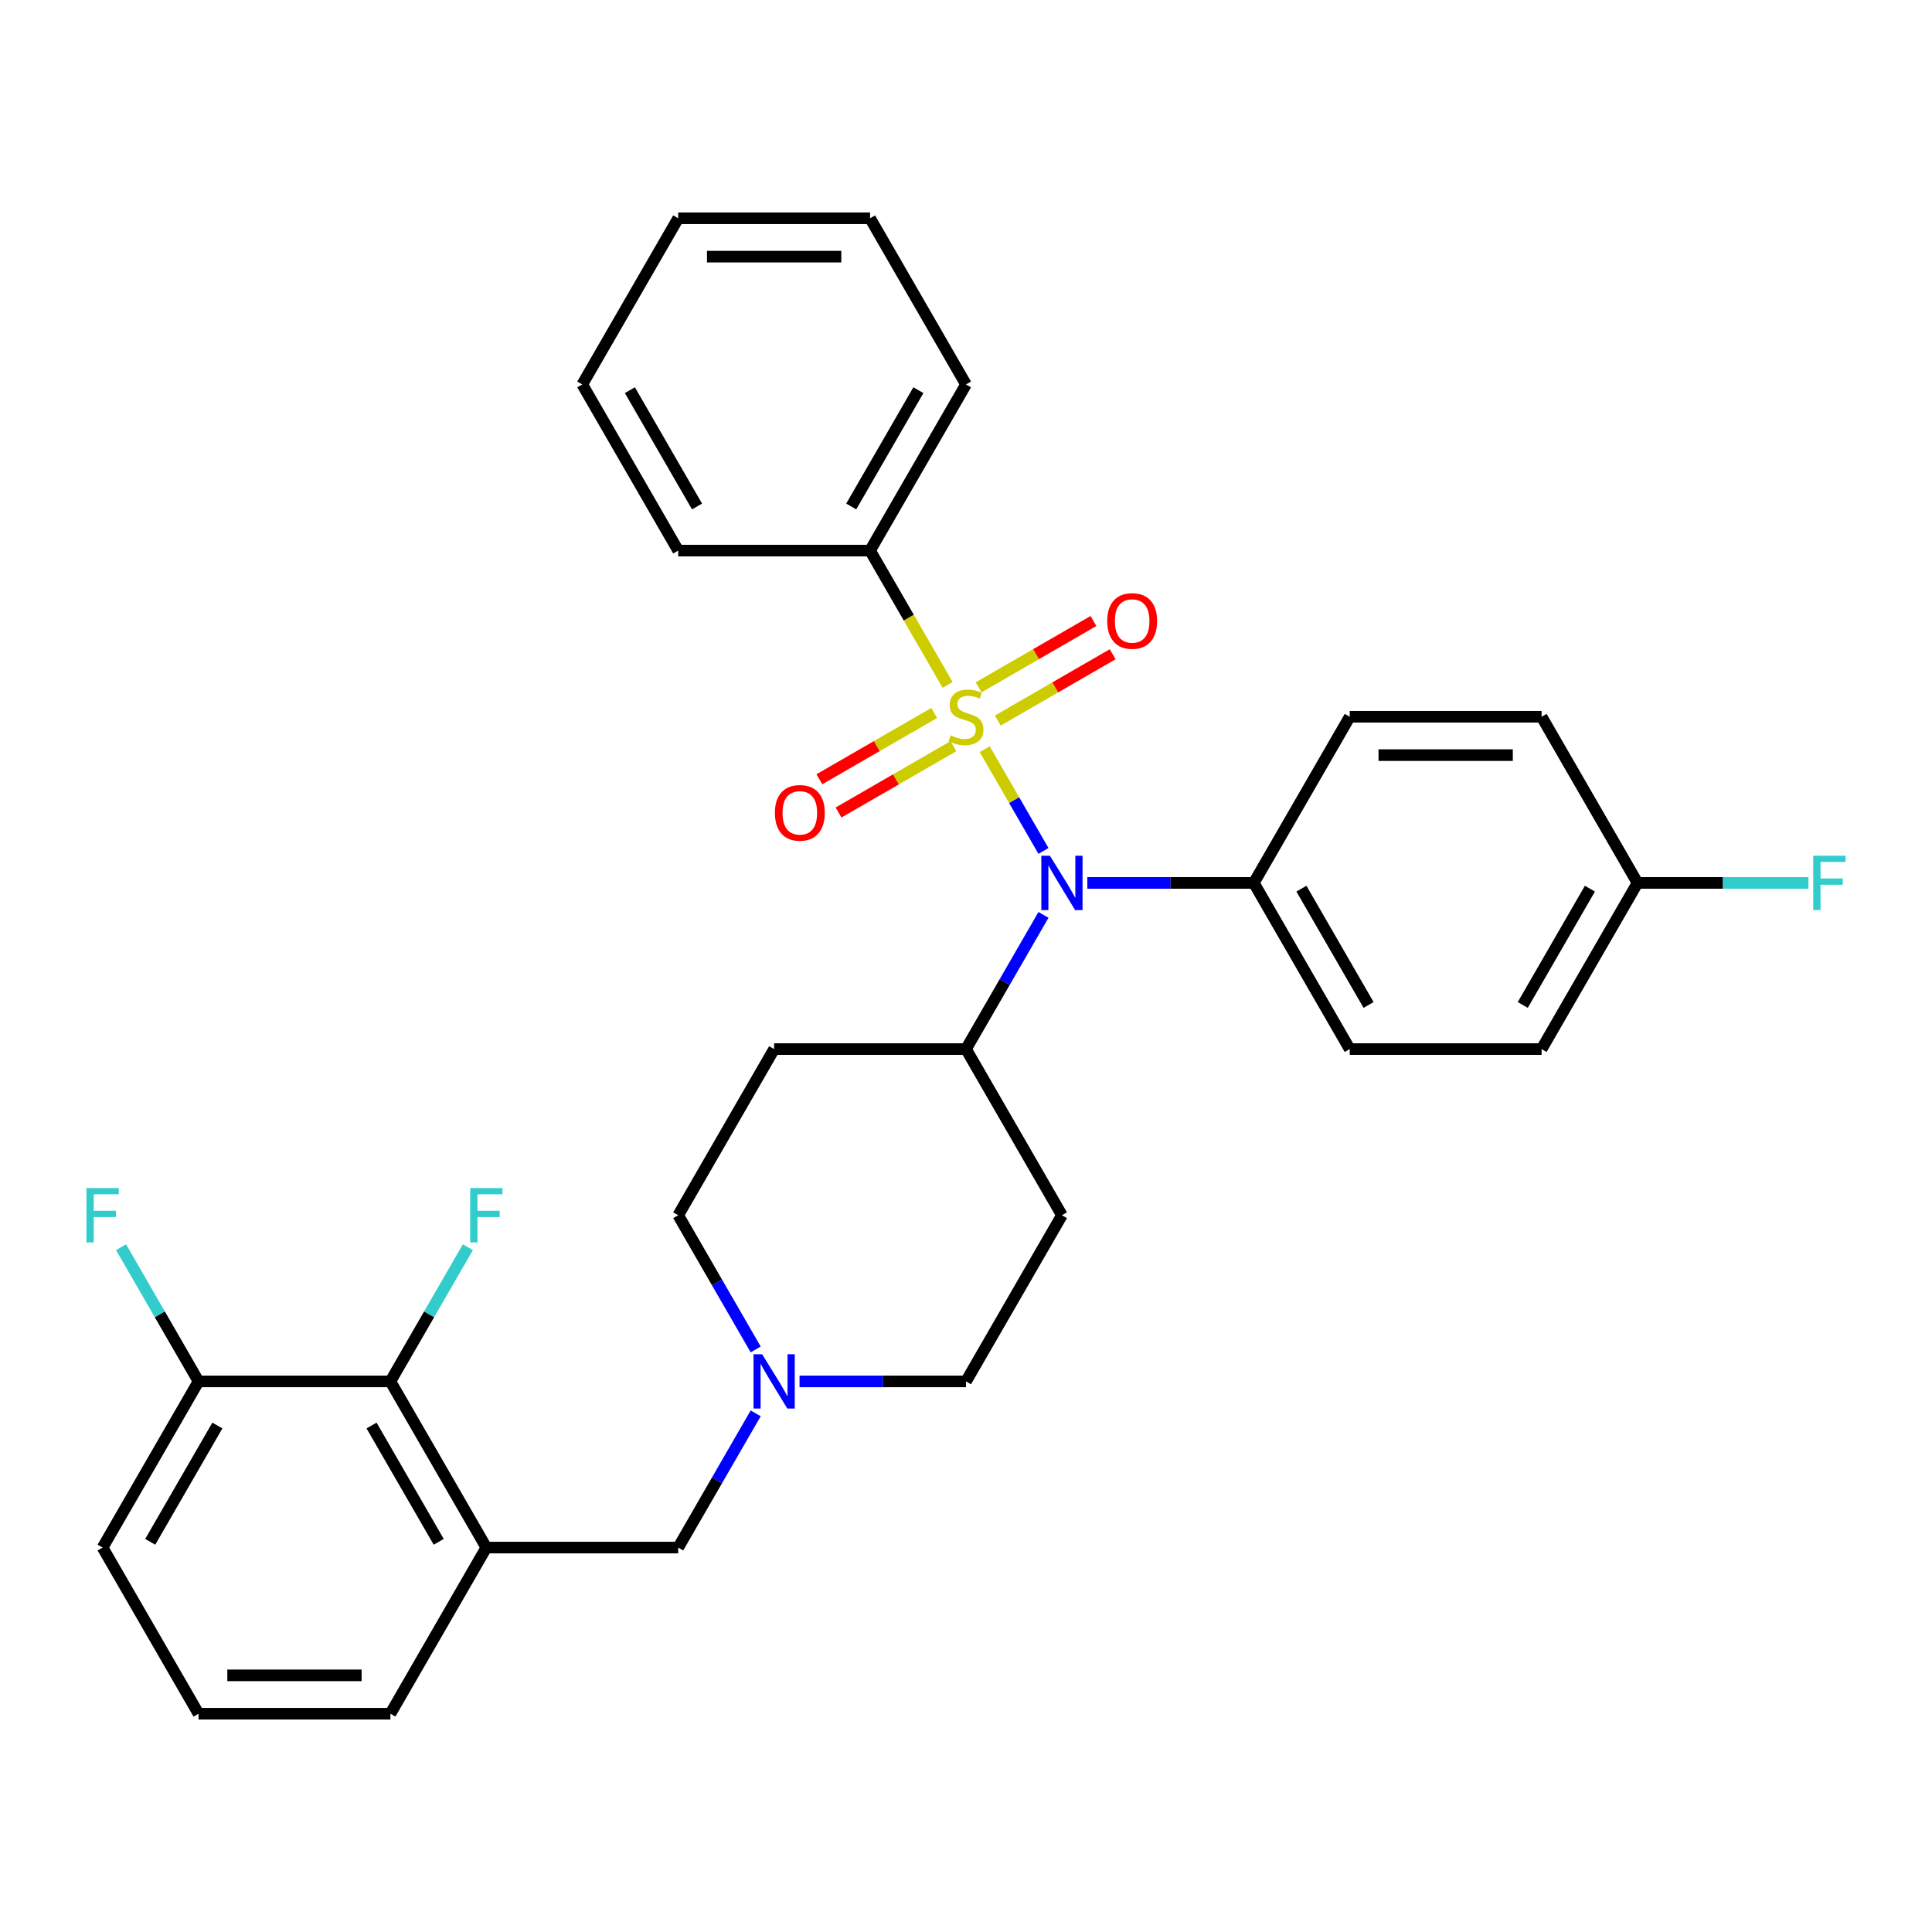 <?xml version='1.0' encoding='iso-8859-1'?>
<svg version='1.1' baseProfile='full'
              xmlns='http://www.w3.org/2000/svg'
                      xmlns:rdkit='http://www.rdkit.org/xml'
                      xmlns:xlink='http://www.w3.org/1999/xlink'
                  xml:space='preserve'
width='1000px' height='1000px' viewBox='0 0 1000 1000'>
<!-- END OF HEADER -->
<rect style='opacity:1.0;fill:#FFFFFF;stroke:none' width='1000' height='1000' x='0' y='0'> </rect>
<path class='bond-0' d='M 549.655,629.007 L 500,715.012' style='fill:none;fill-rule:evenodd;stroke:#000000;stroke-width:6px;stroke-linecap:butt;stroke-linejoin:miter;stroke-opacity:1' />
<path class='bond-1' d='M 549.655,629.007 L 500,543.002' style='fill:none;fill-rule:evenodd;stroke:#000000;stroke-width:6px;stroke-linecap:butt;stroke-linejoin:miter;stroke-opacity:1' />
<path class='bond-2' d='M 500,715.012 L 456.92,715.012' style='fill:none;fill-rule:evenodd;stroke:#000000;stroke-width:6px;stroke-linecap:butt;stroke-linejoin:miter;stroke-opacity:1' />
<path class='bond-2' d='M 456.92,715.012 L 413.839,715.012' style='fill:none;fill-rule:evenodd;stroke:#0000FF;stroke-width:6px;stroke-linecap:butt;stroke-linejoin:miter;stroke-opacity:1' />
<path class='bond-3' d='M 391.138,698.467 L 371.087,663.737' style='fill:none;fill-rule:evenodd;stroke:#0000FF;stroke-width:6px;stroke-linecap:butt;stroke-linejoin:miter;stroke-opacity:1' />
<path class='bond-3' d='M 371.087,663.737 L 351.036,629.007' style='fill:none;fill-rule:evenodd;stroke:#000000;stroke-width:6px;stroke-linecap:butt;stroke-linejoin:miter;stroke-opacity:1' />
<path class='bond-4' d='M 391.138,731.556 L 371.087,766.286' style='fill:none;fill-rule:evenodd;stroke:#0000FF;stroke-width:6px;stroke-linecap:butt;stroke-linejoin:miter;stroke-opacity:1' />
<path class='bond-4' d='M 371.087,766.286 L 351.036,801.016' style='fill:none;fill-rule:evenodd;stroke:#000000;stroke-width:6px;stroke-linecap:butt;stroke-linejoin:miter;stroke-opacity:1' />
<path class='bond-5' d='M 351.036,629.007 L 400.69,543.002' style='fill:none;fill-rule:evenodd;stroke:#000000;stroke-width:6px;stroke-linecap:butt;stroke-linejoin:miter;stroke-opacity:1' />
<path class='bond-6' d='M 400.69,543.002 L 500,543.002' style='fill:none;fill-rule:evenodd;stroke:#000000;stroke-width:6px;stroke-linecap:butt;stroke-linejoin:miter;stroke-opacity:1' />
<path class='bond-7' d='M 500,543.002 L 520.051,508.272' style='fill:none;fill-rule:evenodd;stroke:#000000;stroke-width:6px;stroke-linecap:butt;stroke-linejoin:miter;stroke-opacity:1' />
<path class='bond-7' d='M 520.051,508.272 L 540.103,473.543' style='fill:none;fill-rule:evenodd;stroke:#0000FF;stroke-width:6px;stroke-linecap:butt;stroke-linejoin:miter;stroke-opacity:1' />
<path class='bond-8' d='M 202.071,715.012 L 251.726,801.016' style='fill:none;fill-rule:evenodd;stroke:#000000;stroke-width:6px;stroke-linecap:butt;stroke-linejoin:miter;stroke-opacity:1' />
<path class='bond-8' d='M 192.319,737.843 L 227.077,798.046' style='fill:none;fill-rule:evenodd;stroke:#000000;stroke-width:6px;stroke-linecap:butt;stroke-linejoin:miter;stroke-opacity:1' />
<path class='bond-9' d='M 202.071,715.012 L 102.762,715.012' style='fill:none;fill-rule:evenodd;stroke:#000000;stroke-width:6px;stroke-linecap:butt;stroke-linejoin:miter;stroke-opacity:1' />
<path class='bond-10' d='M 202.071,715.012 L 222.123,680.282' style='fill:none;fill-rule:evenodd;stroke:#000000;stroke-width:6px;stroke-linecap:butt;stroke-linejoin:miter;stroke-opacity:1' />
<path class='bond-10' d='M 222.123,680.282 L 242.174,645.552' style='fill:none;fill-rule:evenodd;stroke:#33CCCC;stroke-width:6px;stroke-linecap:butt;stroke-linejoin:miter;stroke-opacity:1' />
<path class='bond-11' d='M 251.726,801.016 L 351.036,801.016' style='fill:none;fill-rule:evenodd;stroke:#000000;stroke-width:6px;stroke-linecap:butt;stroke-linejoin:miter;stroke-opacity:1' />
<path class='bond-12' d='M 251.726,801.016 L 202.071,887.021' style='fill:none;fill-rule:evenodd;stroke:#000000;stroke-width:6px;stroke-linecap:butt;stroke-linejoin:miter;stroke-opacity:1' />
<path class='bond-13' d='M 540.103,440.453 L 524.896,414.114' style='fill:none;fill-rule:evenodd;stroke:#0000FF;stroke-width:6px;stroke-linecap:butt;stroke-linejoin:miter;stroke-opacity:1' />
<path class='bond-13' d='M 524.896,414.114 L 509.689,387.775' style='fill:none;fill-rule:evenodd;stroke:#CCCC00;stroke-width:6px;stroke-linecap:butt;stroke-linejoin:miter;stroke-opacity:1' />
<path class='bond-14' d='M 562.803,456.998 L 605.884,456.998' style='fill:none;fill-rule:evenodd;stroke:#0000FF;stroke-width:6px;stroke-linecap:butt;stroke-linejoin:miter;stroke-opacity:1' />
<path class='bond-14' d='M 605.884,456.998 L 648.964,456.998' style='fill:none;fill-rule:evenodd;stroke:#000000;stroke-width:6px;stroke-linecap:butt;stroke-linejoin:miter;stroke-opacity:1' />
<path class='bond-15' d='M 450.345,284.988 L 500,198.984' style='fill:none;fill-rule:evenodd;stroke:#000000;stroke-width:6px;stroke-linecap:butt;stroke-linejoin:miter;stroke-opacity:1' />
<path class='bond-15' d='M 440.593,262.157 L 475.351,201.954' style='fill:none;fill-rule:evenodd;stroke:#000000;stroke-width:6px;stroke-linecap:butt;stroke-linejoin:miter;stroke-opacity:1' />
<path class='bond-16' d='M 450.345,284.988 L 351.036,284.988' style='fill:none;fill-rule:evenodd;stroke:#000000;stroke-width:6px;stroke-linecap:butt;stroke-linejoin:miter;stroke-opacity:1' />
<path class='bond-17' d='M 450.345,284.988 L 470.408,319.738' style='fill:none;fill-rule:evenodd;stroke:#000000;stroke-width:6px;stroke-linecap:butt;stroke-linejoin:miter;stroke-opacity:1' />
<path class='bond-17' d='M 470.408,319.738 L 490.471,354.488' style='fill:none;fill-rule:evenodd;stroke:#CCCC00;stroke-width:6px;stroke-linecap:butt;stroke-linejoin:miter;stroke-opacity:1' />
<path class='bond-18' d='M 483.534,369.032 L 453.813,386.192' style='fill:none;fill-rule:evenodd;stroke:#CCCC00;stroke-width:6px;stroke-linecap:butt;stroke-linejoin:miter;stroke-opacity:1' />
<path class='bond-18' d='M 453.813,386.192 L 424.091,403.352' style='fill:none;fill-rule:evenodd;stroke:#FF0000;stroke-width:6px;stroke-linecap:butt;stroke-linejoin:miter;stroke-opacity:1' />
<path class='bond-18' d='M 493.465,386.233 L 463.744,403.393' style='fill:none;fill-rule:evenodd;stroke:#CCCC00;stroke-width:6px;stroke-linecap:butt;stroke-linejoin:miter;stroke-opacity:1' />
<path class='bond-18' d='M 463.744,403.393 L 434.022,420.553' style='fill:none;fill-rule:evenodd;stroke:#FF0000;stroke-width:6px;stroke-linecap:butt;stroke-linejoin:miter;stroke-opacity:1' />
<path class='bond-19' d='M 516.466,372.954 L 546.187,355.794' style='fill:none;fill-rule:evenodd;stroke:#CCCC00;stroke-width:6px;stroke-linecap:butt;stroke-linejoin:miter;stroke-opacity:1' />
<path class='bond-19' d='M 546.187,355.794 L 575.909,338.634' style='fill:none;fill-rule:evenodd;stroke:#FF0000;stroke-width:6px;stroke-linecap:butt;stroke-linejoin:miter;stroke-opacity:1' />
<path class='bond-19' d='M 506.535,355.753 L 536.256,338.593' style='fill:none;fill-rule:evenodd;stroke:#CCCC00;stroke-width:6px;stroke-linecap:butt;stroke-linejoin:miter;stroke-opacity:1' />
<path class='bond-19' d='M 536.256,338.593 L 565.978,321.433' style='fill:none;fill-rule:evenodd;stroke:#FF0000;stroke-width:6px;stroke-linecap:butt;stroke-linejoin:miter;stroke-opacity:1' />
<path class='bond-20' d='M 500,198.984 L 450.345,112.979' style='fill:none;fill-rule:evenodd;stroke:#000000;stroke-width:6px;stroke-linecap:butt;stroke-linejoin:miter;stroke-opacity:1' />
<path class='bond-21' d='M 648.964,456.998 L 698.619,370.993' style='fill:none;fill-rule:evenodd;stroke:#000000;stroke-width:6px;stroke-linecap:butt;stroke-linejoin:miter;stroke-opacity:1' />
<path class='bond-22' d='M 648.964,456.998 L 698.619,543.002' style='fill:none;fill-rule:evenodd;stroke:#000000;stroke-width:6px;stroke-linecap:butt;stroke-linejoin:miter;stroke-opacity:1' />
<path class='bond-22' d='M 673.613,459.967 L 708.372,520.171' style='fill:none;fill-rule:evenodd;stroke:#000000;stroke-width:6px;stroke-linecap:butt;stroke-linejoin:miter;stroke-opacity:1' />
<path class='bond-23' d='M 847.583,456.998 L 797.929,543.002' style='fill:none;fill-rule:evenodd;stroke:#000000;stroke-width:6px;stroke-linecap:butt;stroke-linejoin:miter;stroke-opacity:1' />
<path class='bond-23' d='M 822.934,459.967 L 788.176,520.171' style='fill:none;fill-rule:evenodd;stroke:#000000;stroke-width:6px;stroke-linecap:butt;stroke-linejoin:miter;stroke-opacity:1' />
<path class='bond-24' d='M 847.583,456.998 L 891.816,456.998' style='fill:none;fill-rule:evenodd;stroke:#000000;stroke-width:6px;stroke-linecap:butt;stroke-linejoin:miter;stroke-opacity:1' />
<path class='bond-24' d='M 891.816,456.998 L 936.048,456.998' style='fill:none;fill-rule:evenodd;stroke:#33CCCC;stroke-width:6px;stroke-linecap:butt;stroke-linejoin:miter;stroke-opacity:1' />
<path class='bond-25' d='M 847.583,456.998 L 797.929,370.993' style='fill:none;fill-rule:evenodd;stroke:#000000;stroke-width:6px;stroke-linecap:butt;stroke-linejoin:miter;stroke-opacity:1' />
<path class='bond-26' d='M 698.619,370.993 L 797.929,370.993' style='fill:none;fill-rule:evenodd;stroke:#000000;stroke-width:6px;stroke-linecap:butt;stroke-linejoin:miter;stroke-opacity:1' />
<path class='bond-26' d='M 713.516,390.855 L 783.032,390.855' style='fill:none;fill-rule:evenodd;stroke:#000000;stroke-width:6px;stroke-linecap:butt;stroke-linejoin:miter;stroke-opacity:1' />
<path class='bond-27' d='M 698.619,543.002 L 797.929,543.002' style='fill:none;fill-rule:evenodd;stroke:#000000;stroke-width:6px;stroke-linecap:butt;stroke-linejoin:miter;stroke-opacity:1' />
<path class='bond-28' d='M 351.036,284.988 L 301.381,198.984' style='fill:none;fill-rule:evenodd;stroke:#000000;stroke-width:6px;stroke-linecap:butt;stroke-linejoin:miter;stroke-opacity:1' />
<path class='bond-28' d='M 360.788,262.157 L 326.03,201.954' style='fill:none;fill-rule:evenodd;stroke:#000000;stroke-width:6px;stroke-linecap:butt;stroke-linejoin:miter;stroke-opacity:1' />
<path class='bond-29' d='M 450.345,112.979 L 351.036,112.979' style='fill:none;fill-rule:evenodd;stroke:#000000;stroke-width:6px;stroke-linecap:butt;stroke-linejoin:miter;stroke-opacity:1' />
<path class='bond-29' d='M 435.449,132.841 L 365.932,132.841' style='fill:none;fill-rule:evenodd;stroke:#000000;stroke-width:6px;stroke-linecap:butt;stroke-linejoin:miter;stroke-opacity:1' />
<path class='bond-30' d='M 301.381,198.984 L 351.036,112.979' style='fill:none;fill-rule:evenodd;stroke:#000000;stroke-width:6px;stroke-linecap:butt;stroke-linejoin:miter;stroke-opacity:1' />
<path class='bond-31' d='M 102.762,715.012 L 82.71,680.282' style='fill:none;fill-rule:evenodd;stroke:#000000;stroke-width:6px;stroke-linecap:butt;stroke-linejoin:miter;stroke-opacity:1' />
<path class='bond-31' d='M 82.71,680.282 L 62.659,645.552' style='fill:none;fill-rule:evenodd;stroke:#33CCCC;stroke-width:6px;stroke-linecap:butt;stroke-linejoin:miter;stroke-opacity:1' />
<path class='bond-32' d='M 102.762,715.012 L 53.107,801.016' style='fill:none;fill-rule:evenodd;stroke:#000000;stroke-width:6px;stroke-linecap:butt;stroke-linejoin:miter;stroke-opacity:1' />
<path class='bond-32' d='M 112.514,737.843 L 77.756,798.046' style='fill:none;fill-rule:evenodd;stroke:#000000;stroke-width:6px;stroke-linecap:butt;stroke-linejoin:miter;stroke-opacity:1' />
<path class='bond-33' d='M 202.071,887.021 L 102.762,887.021' style='fill:none;fill-rule:evenodd;stroke:#000000;stroke-width:6px;stroke-linecap:butt;stroke-linejoin:miter;stroke-opacity:1' />
<path class='bond-33' d='M 187.175,867.159 L 117.658,867.159' style='fill:none;fill-rule:evenodd;stroke:#000000;stroke-width:6px;stroke-linecap:butt;stroke-linejoin:miter;stroke-opacity:1' />
<path class='bond-34' d='M 102.762,887.021 L 53.107,801.016' style='fill:none;fill-rule:evenodd;stroke:#000000;stroke-width:6px;stroke-linecap:butt;stroke-linejoin:miter;stroke-opacity:1' />
<path  class='atom-2' d='M 394.474 700.949
L 403.69 715.846
Q 404.603 717.315, 406.073 719.977
Q 407.543 722.638, 407.622 722.797
L 407.622 700.949
L 411.356 700.949
L 411.356 729.074
L 407.503 729.074
L 397.612 712.787
Q 396.46 710.88, 395.228 708.695
Q 394.037 706.511, 393.679 705.835
L 393.679 729.074
L 390.025 729.074
L 390.025 700.949
L 394.474 700.949
' fill='#0000FF'/>
<path  class='atom-8' d='M 543.438 442.935
L 552.654 457.832
Q 553.568 459.302, 555.037 461.963
Q 556.507 464.625, 556.587 464.784
L 556.587 442.935
L 560.321 442.935
L 560.321 471.06
L 556.467 471.06
L 546.576 454.773
Q 545.424 452.866, 544.193 450.682
Q 543.001 448.497, 542.644 447.821
L 542.644 471.06
L 538.989 471.06
L 538.989 442.935
L 543.438 442.935
' fill='#0000FF'/>
<path  class='atom-10' d='M 492.055 380.646
Q 492.373 380.765, 493.684 381.321
Q 494.995 381.877, 496.425 382.235
Q 497.895 382.553, 499.325 382.553
Q 501.986 382.553, 503.535 381.282
Q 505.085 379.971, 505.085 377.706
Q 505.085 376.157, 504.29 375.204
Q 503.535 374.25, 502.344 373.734
Q 501.152 373.218, 499.166 372.622
Q 496.663 371.867, 495.154 371.152
Q 493.684 370.437, 492.611 368.927
Q 491.579 367.418, 491.579 364.876
Q 491.579 361.34, 493.962 359.155
Q 496.385 356.971, 501.152 356.971
Q 504.409 356.971, 508.104 358.52
L 507.19 361.579
Q 503.813 360.188, 501.271 360.188
Q 498.53 360.188, 497.021 361.34
Q 495.511 362.452, 495.551 364.399
Q 495.551 365.908, 496.306 366.822
Q 497.1 367.736, 498.212 368.252
Q 499.364 368.769, 501.271 369.364
Q 503.813 370.159, 505.323 370.953
Q 506.832 371.748, 507.905 373.377
Q 509.017 374.965, 509.017 377.706
Q 509.017 381.599, 506.396 383.705
Q 503.813 385.77, 499.484 385.77
Q 496.981 385.77, 495.074 385.214
Q 493.207 384.698, 490.983 383.784
L 492.055 380.646
' fill='#CCCC00'/>
<path  class='atom-11' d='M 401.085 420.727
Q 401.085 413.974, 404.422 410.201
Q 407.759 406.427, 413.995 406.427
Q 420.232 406.427, 423.569 410.201
Q 426.906 413.974, 426.906 420.727
Q 426.906 427.56, 423.529 431.453
Q 420.153 435.306, 413.995 435.306
Q 407.798 435.306, 404.422 431.453
Q 401.085 427.6, 401.085 420.727
M 413.995 432.128
Q 418.286 432.128, 420.59 429.268
Q 422.933 426.368, 422.933 420.727
Q 422.933 415.206, 420.59 412.425
Q 418.286 409.605, 413.995 409.605
Q 409.705 409.605, 407.362 412.385
Q 405.058 415.166, 405.058 420.727
Q 405.058 426.408, 407.362 429.268
Q 409.705 432.128, 413.995 432.128
' fill='#FF0000'/>
<path  class='atom-12' d='M 573.094 321.418
Q 573.094 314.665, 576.431 310.891
Q 579.768 307.117, 586.005 307.117
Q 592.241 307.117, 595.578 310.891
Q 598.915 314.665, 598.915 321.418
Q 598.915 328.25, 595.538 332.143
Q 592.162 335.996, 586.005 335.996
Q 579.808 335.996, 576.431 332.143
Q 573.094 328.29, 573.094 321.418
M 586.005 332.818
Q 590.295 332.818, 592.599 329.958
Q 594.942 327.059, 594.942 321.418
Q 594.942 315.896, 592.599 313.115
Q 590.295 310.295, 586.005 310.295
Q 581.714 310.295, 579.371 313.076
Q 577.067 315.856, 577.067 321.418
Q 577.067 327.098, 579.371 329.958
Q 581.714 332.818, 586.005 332.818
' fill='#FF0000'/>
<path  class='atom-16' d='M 938.531 442.935
L 955.255 442.935
L 955.255 446.153
L 942.305 446.153
L 942.305 454.694
L 953.825 454.694
L 953.825 457.951
L 942.305 457.951
L 942.305 471.06
L 938.531 471.06
L 938.531 442.935
' fill='#33CCCC'/>
<path  class='atom-26' d='M 243.364 614.945
L 260.088 614.945
L 260.088 618.162
L 247.138 618.162
L 247.138 626.703
L 258.658 626.703
L 258.658 629.96
L 247.138 629.96
L 247.138 643.069
L 243.364 643.069
L 243.364 614.945
' fill='#33CCCC'/>
<path  class='atom-27' d='M 44.745 614.945
L 61.469 614.945
L 61.469 618.162
L 48.519 618.162
L 48.519 626.703
L 60.039 626.703
L 60.039 629.96
L 48.519 629.96
L 48.519 643.069
L 44.745 643.069
L 44.745 614.945
' fill='#33CCCC'/>
</svg>
